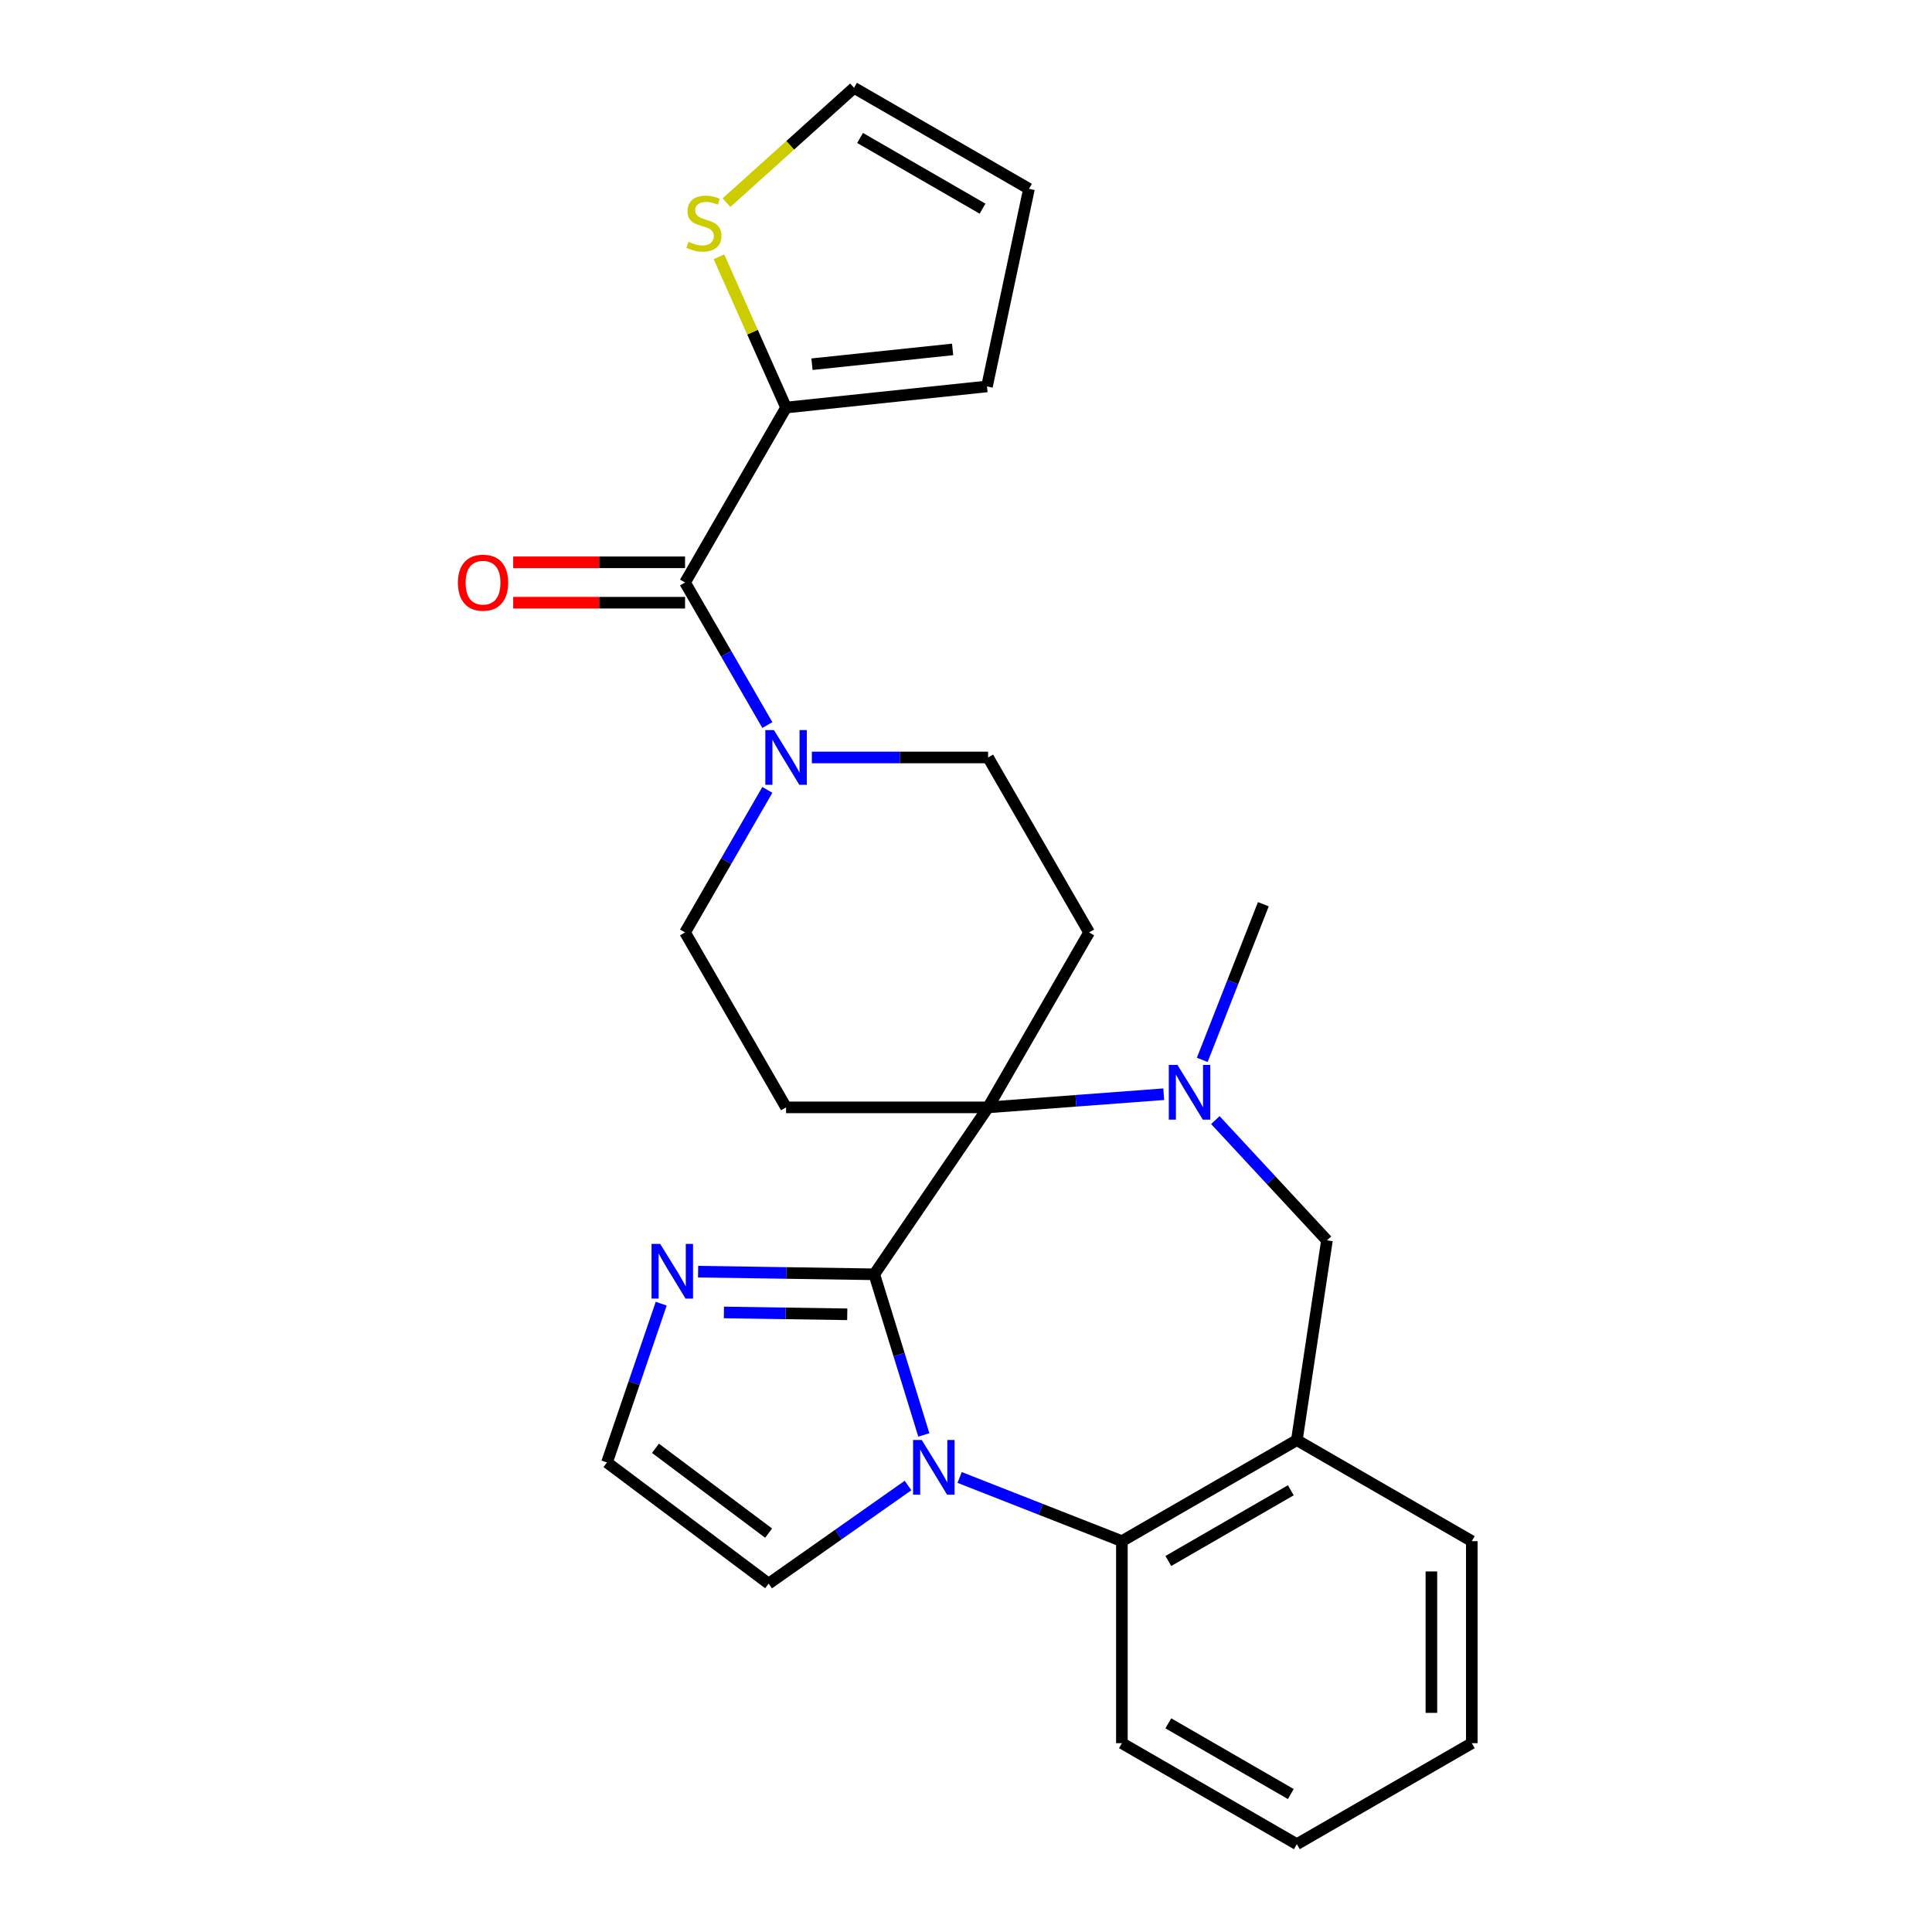 <?xml version='1.0' encoding='iso-8859-1'?>
<svg version='1.1' baseProfile='full'
              xmlns='http://www.w3.org/2000/svg'
                      xmlns:rdkit='http://www.rdkit.org/xml'
                      xmlns:xlink='http://www.w3.org/1999/xlink'
                  xml:space='preserve'
width='1000px' height='1000px' viewBox='0 0 1000 1000'>
<!-- END OF HEADER -->
<rect style='opacity:1.0;fill:#FFFFFF;stroke:none' width='1000' height='1000' x='0' y='0'> </rect>
<path class='bond-0' d='M 452.528,659.573 L 465.352,701.147' style='fill:none;fill-rule:evenodd;stroke:#000000;stroke-width:6px;stroke-linecap:butt;stroke-linejoin:miter;stroke-opacity:1' />
<path class='bond-0' d='M 465.352,701.147 L 478.175,742.72' style='fill:none;fill-rule:evenodd;stroke:#0000FF;stroke-width:6px;stroke-linecap:butt;stroke-linejoin:miter;stroke-opacity:1' />
<path class='bond-1' d='M 452.528,659.573 L 511.432,573.177' style='fill:none;fill-rule:evenodd;stroke:#000000;stroke-width:6px;stroke-linecap:butt;stroke-linejoin:miter;stroke-opacity:1' />
<path class='bond-6' d='M 452.528,659.573 L 406.928,658.891' style='fill:none;fill-rule:evenodd;stroke:#000000;stroke-width:6px;stroke-linecap:butt;stroke-linejoin:miter;stroke-opacity:1' />
<path class='bond-6' d='M 406.928,658.891 L 361.328,658.209' style='fill:none;fill-rule:evenodd;stroke:#0000FF;stroke-width:6px;stroke-linecap:butt;stroke-linejoin:miter;stroke-opacity:1' />
<path class='bond-6' d='M 438.535,680.28 L 406.615,679.802' style='fill:none;fill-rule:evenodd;stroke:#000000;stroke-width:6px;stroke-linecap:butt;stroke-linejoin:miter;stroke-opacity:1' />
<path class='bond-6' d='M 406.615,679.802 L 374.695,679.324' style='fill:none;fill-rule:evenodd;stroke:#0000FF;stroke-width:6px;stroke-linecap:butt;stroke-linejoin:miter;stroke-opacity:1' />
<path class='bond-4' d='M 496.704,764.735 L 538.696,781.216' style='fill:none;fill-rule:evenodd;stroke:#0000FF;stroke-width:6px;stroke-linecap:butt;stroke-linejoin:miter;stroke-opacity:1' />
<path class='bond-4' d='M 538.696,781.216 L 580.687,797.696' style='fill:none;fill-rule:evenodd;stroke:#000000;stroke-width:6px;stroke-linecap:butt;stroke-linejoin:miter;stroke-opacity:1' />
<path class='bond-12' d='M 469.995,768.894 L 433.92,794.289' style='fill:none;fill-rule:evenodd;stroke:#0000FF;stroke-width:6px;stroke-linecap:butt;stroke-linejoin:miter;stroke-opacity:1' />
<path class='bond-12' d='M 433.92,794.289 L 397.844,819.684' style='fill:none;fill-rule:evenodd;stroke:#000000;stroke-width:6px;stroke-linecap:butt;stroke-linejoin:miter;stroke-opacity:1' />
<path class='bond-2' d='M 511.432,573.177 L 556.892,569.77' style='fill:none;fill-rule:evenodd;stroke:#000000;stroke-width:6px;stroke-linecap:butt;stroke-linejoin:miter;stroke-opacity:1' />
<path class='bond-2' d='M 556.892,569.77 L 602.352,566.363' style='fill:none;fill-rule:evenodd;stroke:#0000FF;stroke-width:6px;stroke-linecap:butt;stroke-linejoin:miter;stroke-opacity:1' />
<path class='bond-9' d='M 511.432,573.177 L 563.715,482.62' style='fill:none;fill-rule:evenodd;stroke:#000000;stroke-width:6px;stroke-linecap:butt;stroke-linejoin:miter;stroke-opacity:1' />
<path class='bond-10' d='M 511.432,573.177 L 406.866,573.177' style='fill:none;fill-rule:evenodd;stroke:#000000;stroke-width:6px;stroke-linecap:butt;stroke-linejoin:miter;stroke-opacity:1' />
<path class='bond-11' d='M 629.06,579.755 L 657.945,610.885' style='fill:none;fill-rule:evenodd;stroke:#0000FF;stroke-width:6px;stroke-linecap:butt;stroke-linejoin:miter;stroke-opacity:1' />
<path class='bond-11' d='M 657.945,610.885 L 686.829,642.015' style='fill:none;fill-rule:evenodd;stroke:#000000;stroke-width:6px;stroke-linecap:butt;stroke-linejoin:miter;stroke-opacity:1' />
<path class='bond-21' d='M 622.289,548.588 L 638.099,508.306' style='fill:none;fill-rule:evenodd;stroke:#0000FF;stroke-width:6px;stroke-linecap:butt;stroke-linejoin:miter;stroke-opacity:1' />
<path class='bond-21' d='M 638.099,508.306 L 653.908,468.025' style='fill:none;fill-rule:evenodd;stroke:#000000;stroke-width:6px;stroke-linecap:butt;stroke-linejoin:miter;stroke-opacity:1' />
<path class='bond-3' d='M 354.583,301.506 L 375.882,338.397' style='fill:none;fill-rule:evenodd;stroke:#000000;stroke-width:6px;stroke-linecap:butt;stroke-linejoin:miter;stroke-opacity:1' />
<path class='bond-3' d='M 375.882,338.397 L 397.182,375.289' style='fill:none;fill-rule:evenodd;stroke:#0000FF;stroke-width:6px;stroke-linecap:butt;stroke-linejoin:miter;stroke-opacity:1' />
<path class='bond-8' d='M 354.583,301.506 L 406.866,210.949' style='fill:none;fill-rule:evenodd;stroke:#000000;stroke-width:6px;stroke-linecap:butt;stroke-linejoin:miter;stroke-opacity:1' />
<path class='bond-17' d='M 354.583,291.049 L 310.107,291.049' style='fill:none;fill-rule:evenodd;stroke:#000000;stroke-width:6px;stroke-linecap:butt;stroke-linejoin:miter;stroke-opacity:1' />
<path class='bond-17' d='M 310.107,291.049 L 265.631,291.049' style='fill:none;fill-rule:evenodd;stroke:#FF0000;stroke-width:6px;stroke-linecap:butt;stroke-linejoin:miter;stroke-opacity:1' />
<path class='bond-17' d='M 354.583,311.962 L 310.107,311.962' style='fill:none;fill-rule:evenodd;stroke:#000000;stroke-width:6px;stroke-linecap:butt;stroke-linejoin:miter;stroke-opacity:1' />
<path class='bond-17' d='M 310.107,311.962 L 265.631,311.962' style='fill:none;fill-rule:evenodd;stroke:#FF0000;stroke-width:6px;stroke-linecap:butt;stroke-linejoin:miter;stroke-opacity:1' />
<path class='bond-7' d='M 580.687,797.696 L 671.244,745.413' style='fill:none;fill-rule:evenodd;stroke:#000000;stroke-width:6px;stroke-linecap:butt;stroke-linejoin:miter;stroke-opacity:1' />
<path class='bond-7' d='M 604.728,807.965 L 668.117,771.367' style='fill:none;fill-rule:evenodd;stroke:#000000;stroke-width:6px;stroke-linecap:butt;stroke-linejoin:miter;stroke-opacity:1' />
<path class='bond-23' d='M 580.687,797.696 L 580.687,902.262' style='fill:none;fill-rule:evenodd;stroke:#000000;stroke-width:6px;stroke-linecap:butt;stroke-linejoin:miter;stroke-opacity:1' />
<path class='bond-5' d='M 397.182,408.837 L 375.882,445.728' style='fill:none;fill-rule:evenodd;stroke:#0000FF;stroke-width:6px;stroke-linecap:butt;stroke-linejoin:miter;stroke-opacity:1' />
<path class='bond-5' d='M 375.882,445.728 L 354.583,482.62' style='fill:none;fill-rule:evenodd;stroke:#000000;stroke-width:6px;stroke-linecap:butt;stroke-linejoin:miter;stroke-opacity:1' />
<path class='bond-27' d='M 420.22,392.063 L 465.826,392.063' style='fill:none;fill-rule:evenodd;stroke:#0000FF;stroke-width:6px;stroke-linecap:butt;stroke-linejoin:miter;stroke-opacity:1' />
<path class='bond-27' d='M 465.826,392.063 L 511.432,392.063' style='fill:none;fill-rule:evenodd;stroke:#000000;stroke-width:6px;stroke-linecap:butt;stroke-linejoin:miter;stroke-opacity:1' />
<path class='bond-14' d='M 342.245,674.783 L 328.211,715.873' style='fill:none;fill-rule:evenodd;stroke:#0000FF;stroke-width:6px;stroke-linecap:butt;stroke-linejoin:miter;stroke-opacity:1' />
<path class='bond-14' d='M 328.211,715.873 L 314.177,756.963' style='fill:none;fill-rule:evenodd;stroke:#000000;stroke-width:6px;stroke-linecap:butt;stroke-linejoin:miter;stroke-opacity:1' />
<path class='bond-22' d='M 671.244,745.413 L 761.801,797.696' style='fill:none;fill-rule:evenodd;stroke:#000000;stroke-width:6px;stroke-linecap:butt;stroke-linejoin:miter;stroke-opacity:1' />
<path class='bond-28' d='M 671.244,745.413 L 686.829,642.015' style='fill:none;fill-rule:evenodd;stroke:#000000;stroke-width:6px;stroke-linecap:butt;stroke-linejoin:miter;stroke-opacity:1' />
<path class='bond-13' d='M 406.866,210.949 L 389.495,171.933' style='fill:none;fill-rule:evenodd;stroke:#000000;stroke-width:6px;stroke-linecap:butt;stroke-linejoin:miter;stroke-opacity:1' />
<path class='bond-13' d='M 389.495,171.933 L 372.124,132.917' style='fill:none;fill-rule:evenodd;stroke:#CCCC00;stroke-width:6px;stroke-linecap:butt;stroke-linejoin:miter;stroke-opacity:1' />
<path class='bond-18' d='M 406.866,210.949 L 510.859,200.019' style='fill:none;fill-rule:evenodd;stroke:#000000;stroke-width:6px;stroke-linecap:butt;stroke-linejoin:miter;stroke-opacity:1' />
<path class='bond-18' d='M 420.279,188.511 L 493.074,180.86' style='fill:none;fill-rule:evenodd;stroke:#000000;stroke-width:6px;stroke-linecap:butt;stroke-linejoin:miter;stroke-opacity:1' />
<path class='bond-16' d='M 563.715,482.62 L 511.432,392.063' style='fill:none;fill-rule:evenodd;stroke:#000000;stroke-width:6px;stroke-linecap:butt;stroke-linejoin:miter;stroke-opacity:1' />
<path class='bond-15' d='M 406.866,573.177 L 354.583,482.62' style='fill:none;fill-rule:evenodd;stroke:#000000;stroke-width:6px;stroke-linecap:butt;stroke-linejoin:miter;stroke-opacity:1' />
<path class='bond-26' d='M 397.844,819.684 L 314.177,756.963' style='fill:none;fill-rule:evenodd;stroke:#000000;stroke-width:6px;stroke-linecap:butt;stroke-linejoin:miter;stroke-opacity:1' />
<path class='bond-26' d='M 397.838,793.542 L 339.271,749.638' style='fill:none;fill-rule:evenodd;stroke:#000000;stroke-width:6px;stroke-linecap:butt;stroke-linejoin:miter;stroke-opacity:1' />
<path class='bond-19' d='M 376.029,104.894 L 409.036,75.174' style='fill:none;fill-rule:evenodd;stroke:#CCCC00;stroke-width:6px;stroke-linecap:butt;stroke-linejoin:miter;stroke-opacity:1' />
<path class='bond-19' d='M 409.036,75.174 L 442.043,45.455' style='fill:none;fill-rule:evenodd;stroke:#000000;stroke-width:6px;stroke-linecap:butt;stroke-linejoin:miter;stroke-opacity:1' />
<path class='bond-20' d='M 510.859,200.019 L 532.6,97.738' style='fill:none;fill-rule:evenodd;stroke:#000000;stroke-width:6px;stroke-linecap:butt;stroke-linejoin:miter;stroke-opacity:1' />
<path class='bond-30' d='M 442.043,45.455 L 532.6,97.738' style='fill:none;fill-rule:evenodd;stroke:#000000;stroke-width:6px;stroke-linecap:butt;stroke-linejoin:miter;stroke-opacity:1' />
<path class='bond-30' d='M 445.17,71.408 L 508.56,108.007' style='fill:none;fill-rule:evenodd;stroke:#000000;stroke-width:6px;stroke-linecap:butt;stroke-linejoin:miter;stroke-opacity:1' />
<path class='bond-29' d='M 761.801,797.696 L 761.801,902.262' style='fill:none;fill-rule:evenodd;stroke:#000000;stroke-width:6px;stroke-linecap:butt;stroke-linejoin:miter;stroke-opacity:1' />
<path class='bond-29' d='M 740.888,813.381 L 740.888,886.577' style='fill:none;fill-rule:evenodd;stroke:#000000;stroke-width:6px;stroke-linecap:butt;stroke-linejoin:miter;stroke-opacity:1' />
<path class='bond-25' d='M 580.687,902.262 L 671.244,954.545' style='fill:none;fill-rule:evenodd;stroke:#000000;stroke-width:6px;stroke-linecap:butt;stroke-linejoin:miter;stroke-opacity:1' />
<path class='bond-25' d='M 604.728,891.993 L 668.117,928.592' style='fill:none;fill-rule:evenodd;stroke:#000000;stroke-width:6px;stroke-linecap:butt;stroke-linejoin:miter;stroke-opacity:1' />
<path class='bond-24' d='M 761.801,902.262 L 671.244,954.545' style='fill:none;fill-rule:evenodd;stroke:#000000;stroke-width:6px;stroke-linecap:butt;stroke-linejoin:miter;stroke-opacity:1' />
<path  class='atom-1' d='M 477.089 745.334
L 486.369 760.334
Q 487.289 761.814, 488.769 764.494
Q 490.249 767.174, 490.329 767.334
L 490.329 745.334
L 494.089 745.334
L 494.089 773.654
L 490.209 773.654
L 480.249 757.254
Q 479.089 755.334, 477.849 753.134
Q 476.649 750.934, 476.289 750.254
L 476.289 773.654
L 472.609 773.654
L 472.609 745.334
L 477.089 745.334
' fill='#0000FF'/>
<path  class='atom-3' d='M 609.446 551.202
L 618.726 566.202
Q 619.646 567.682, 621.126 570.362
Q 622.606 573.042, 622.686 573.202
L 622.686 551.202
L 626.446 551.202
L 626.446 579.522
L 622.566 579.522
L 612.606 563.122
Q 611.446 561.202, 610.206 559.002
Q 609.006 556.802, 608.646 556.122
L 608.646 579.522
L 604.966 579.522
L 604.966 551.202
L 609.446 551.202
' fill='#0000FF'/>
<path  class='atom-6' d='M 400.606 377.903
L 409.886 392.903
Q 410.806 394.383, 412.286 397.063
Q 413.766 399.743, 413.846 399.903
L 413.846 377.903
L 417.606 377.903
L 417.606 406.223
L 413.726 406.223
L 403.766 389.823
Q 402.606 387.903, 401.366 385.703
Q 400.166 383.503, 399.806 382.823
L 399.806 406.223
L 396.126 406.223
L 396.126 377.903
L 400.606 377.903
' fill='#0000FF'/>
<path  class='atom-7' d='M 341.714 643.849
L 350.994 658.849
Q 351.914 660.329, 353.394 663.009
Q 354.874 665.689, 354.954 665.849
L 354.954 643.849
L 358.714 643.849
L 358.714 672.169
L 354.834 672.169
L 344.874 655.769
Q 343.714 653.849, 342.474 651.649
Q 341.274 649.449, 340.914 648.769
L 340.914 672.169
L 337.234 672.169
L 337.234 643.849
L 341.714 643.849
' fill='#0000FF'/>
<path  class='atom-14' d='M 356.335 125.143
Q 356.655 125.263, 357.975 125.823
Q 359.295 126.383, 360.735 126.743
Q 362.215 127.063, 363.655 127.063
Q 366.335 127.063, 367.895 125.783
Q 369.455 124.463, 369.455 122.183
Q 369.455 120.623, 368.655 119.663
Q 367.895 118.703, 366.695 118.183
Q 365.495 117.663, 363.495 117.063
Q 360.975 116.303, 359.455 115.583
Q 357.975 114.863, 356.895 113.343
Q 355.855 111.823, 355.855 109.263
Q 355.855 105.703, 358.255 103.503
Q 360.695 101.303, 365.495 101.303
Q 368.775 101.303, 372.495 102.863
L 371.575 105.943
Q 368.175 104.543, 365.615 104.543
Q 362.855 104.543, 361.335 105.703
Q 359.815 106.823, 359.855 108.783
Q 359.855 110.303, 360.615 111.223
Q 361.415 112.143, 362.535 112.663
Q 363.695 113.183, 365.615 113.783
Q 368.175 114.583, 369.695 115.383
Q 371.215 116.183, 372.295 117.823
Q 373.415 119.423, 373.415 122.183
Q 373.415 126.103, 370.775 128.223
Q 368.175 130.303, 363.815 130.303
Q 361.295 130.303, 359.375 129.743
Q 357.495 129.223, 355.255 128.303
L 356.335 125.143
' fill='#CCCC00'/>
<path  class='atom-18' d='M 237.017 301.586
Q 237.017 294.786, 240.377 290.986
Q 243.737 287.186, 250.017 287.186
Q 256.297 287.186, 259.657 290.986
Q 263.017 294.786, 263.017 301.586
Q 263.017 308.466, 259.617 312.386
Q 256.217 316.266, 250.017 316.266
Q 243.777 316.266, 240.377 312.386
Q 237.017 308.506, 237.017 301.586
M 250.017 313.066
Q 254.337 313.066, 256.657 310.186
Q 259.017 307.266, 259.017 301.586
Q 259.017 296.026, 256.657 293.226
Q 254.337 290.386, 250.017 290.386
Q 245.697 290.386, 243.337 293.186
Q 241.017 295.986, 241.017 301.586
Q 241.017 307.306, 243.337 310.186
Q 245.697 313.066, 250.017 313.066
' fill='#FF0000'/>
</svg>

